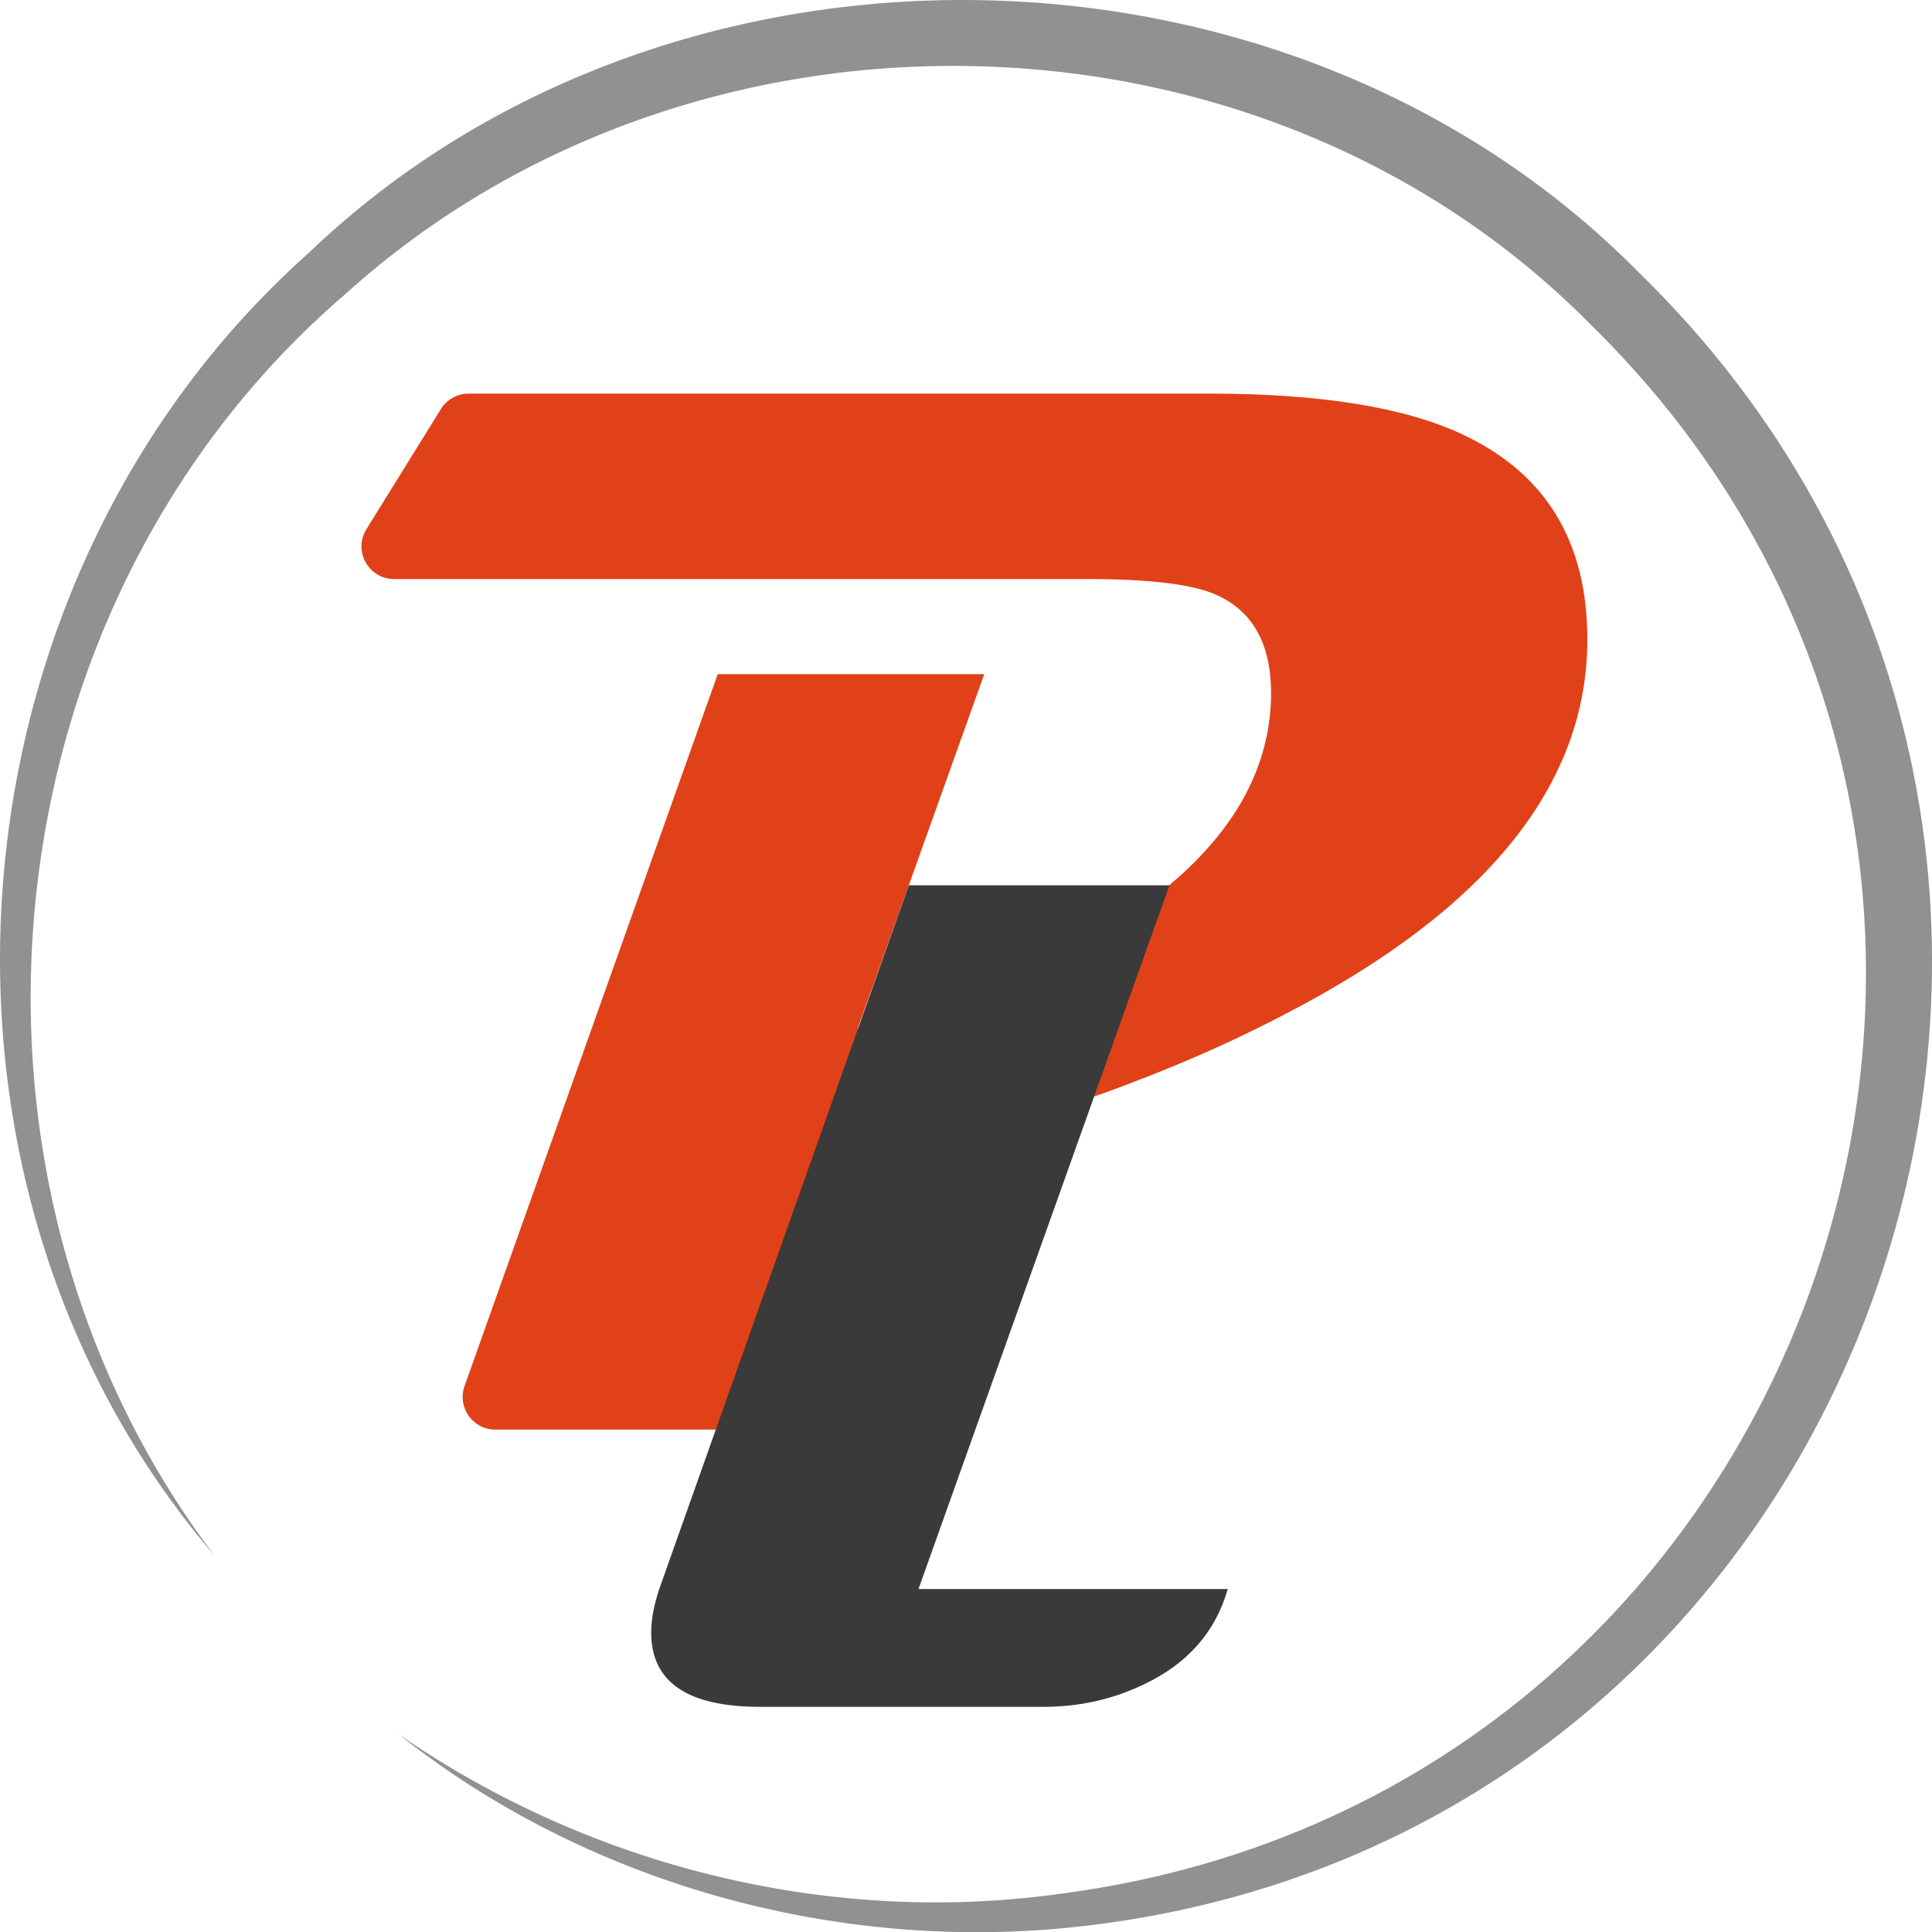 <?xml version="1.0" encoding="UTF-8"?>
<svg id="Layer_1" data-name="Layer 1" xmlns="http://www.w3.org/2000/svg" viewBox="0 0 294.91 294.93">
  <g>
    <path fill="#e14119" d="m223.31,66.34c-8.92-4.2-21.82-6.26-38.77-6.26h-113c-1.72,0-3.33.89-4.24,2.36l-11.37,18.34c-2.06,3.32.33,7.61,4.24,7.61h105.92c9.37,0,15.86.79,19.46,2.36,6,2.62,8.81,8.14,8.44,16.53-.6,13.01-8.74,24.44-24.41,34.27-11.25,6.97-24.14,12.11-38.65,15.41l19.31-54.06h-40.68l-38.65,108.67c-1.15,3.24,1.25,6.65,4.69,6.65h33.95l13.72-39.1c15.78-3.11,30.37-7.01,43.71-11.73,2.36-.82,4.69-1.69,6.97-2.59,1.54-.56,3.04-1.2,4.54-1.8,6.26-2.55,12.18-5.32,17.85-8.29,30.63-15.9,45.96-34.94,45.96-57.1,0-14.92-6.34-25.34-19.01-31.27Z"/>
    <path fill="#3a3a3a" d="m178.5,135.14h-39.77l-38.1,107.42c-.82,2.47-1.23,4.68-1.23,6.63,0,7.57,5.54,11.35,16.63,11.35h43.27c5.4,0,10.46-1.12,15.18-3.37,6.74-3.15,11.05-8.02,12.93-14.61h-47.21l38.31-107.42Z"/>
  </g>
  <path fill="#919191" d="m32.71,237.41C-16.32,180.21-9.19,88.75,47.13,38.6c54.9-52.59,149.42-51.27,202.94,2.9,89.2,86.83,37.62,240.07-86.76,252.73-36.52,3.67-74.13-6.99-102.43-29.49,29.58,20.42,66.32,29.37,101.81,24.22,115.76-15.64,163.57-158.07,79.84-239.69C192.16-1.5,105.67-2.96,52.75,44.86-2.57,92.31-11.35,179.18,32.71,237.41h0Z"/>
</svg>